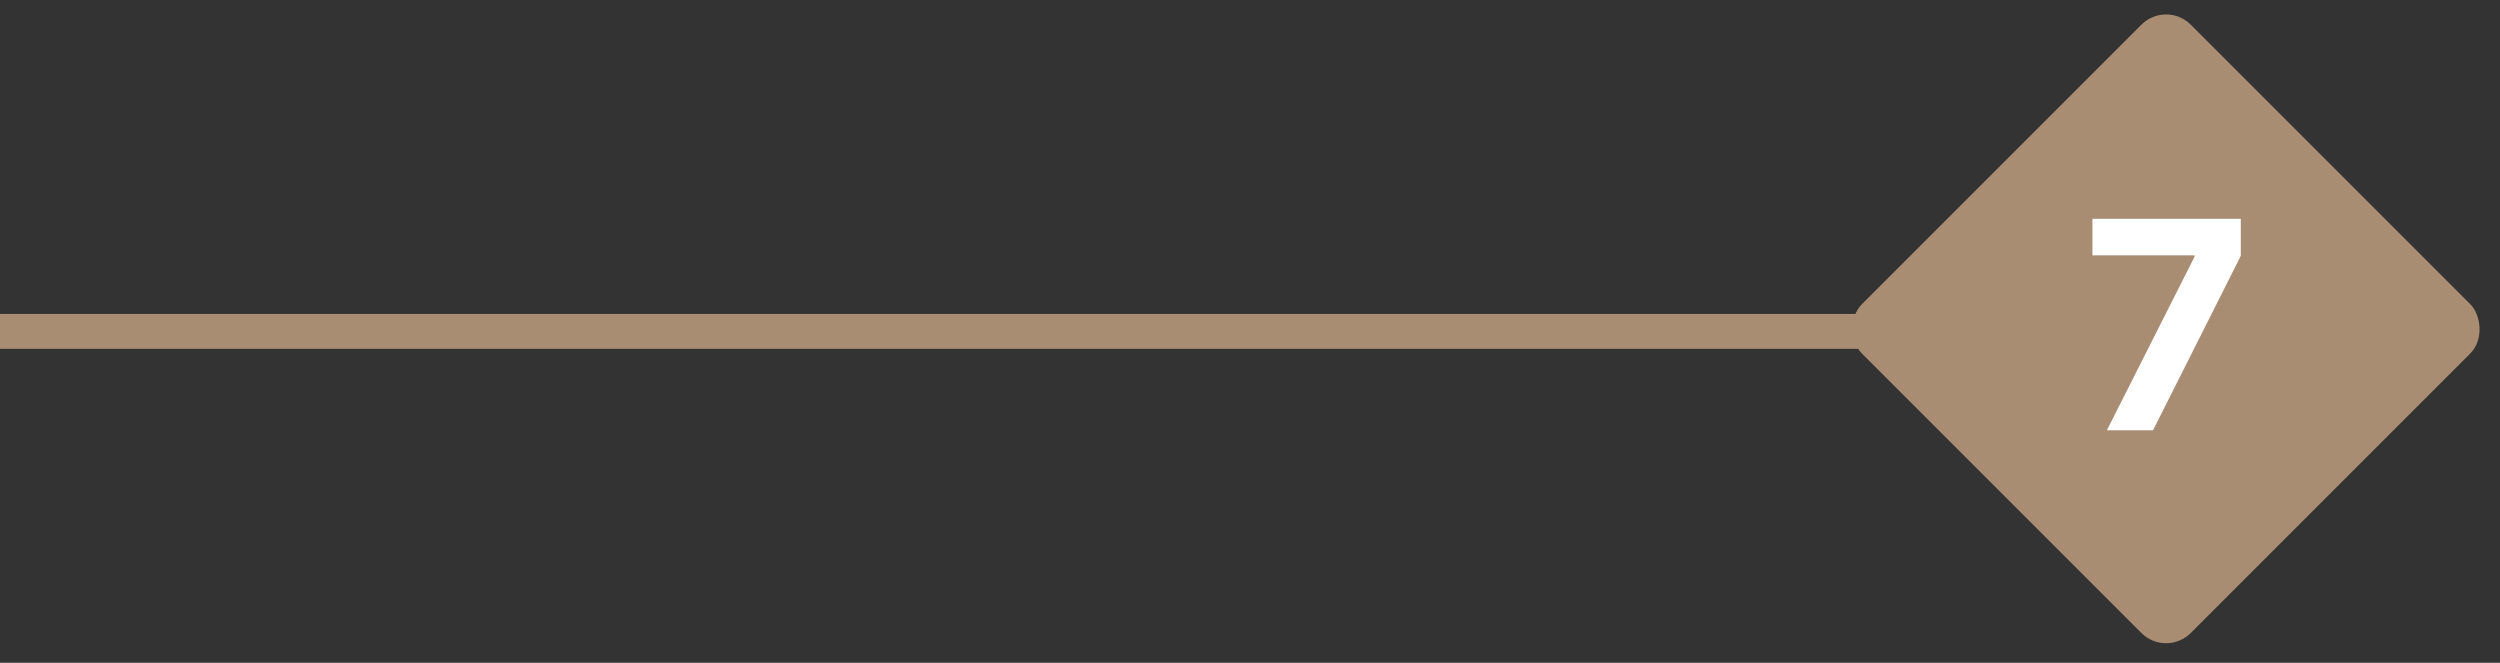 <svg width="215" height="57" viewBox="0 0 215 57" fill="none" xmlns="http://www.w3.org/2000/svg">
<rect x="0" y="0" width="215" height="57" fill="#333333" stroke="none"/>
<rect width="40" height="40" rx="3" transform="matrix(-0.707 0.707 0.707 0.707 186.284 0)" fill="#A98D73"/>
<path d="M181.193 37L188.73 22.085V21.961H179.95V18.818H192.707V22.005L185.161 37H181.193Z" fill="white"/>
<line y1="28.5" x2="174.533" y2="28.5" stroke="#A98D73" stroke-width="3"/>
</svg>
